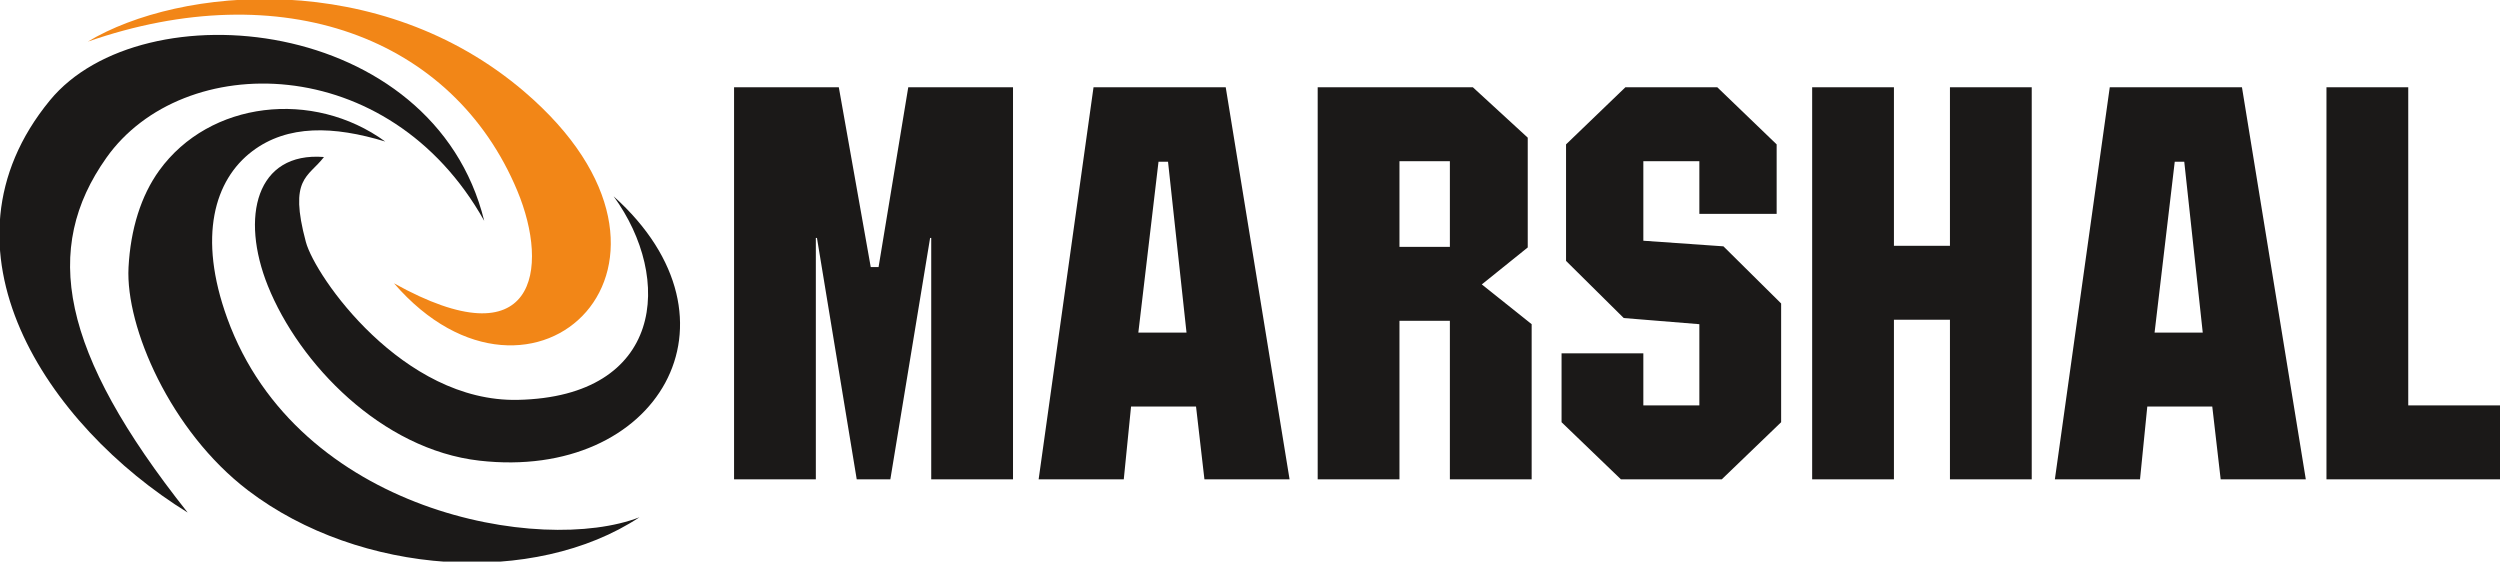 <?xml version="1.0" encoding="UTF-8"?> <svg xmlns="http://www.w3.org/2000/svg" width="1006" height="226" viewBox="0 0 1006 226" fill="none"><g clip-path="url(#clip0_22_58)"><path fill-rule="evenodd" clip-rule="evenodd" d="M130.365 63.183C124.023 71.451 116.131 71.504 123.08 97.361C126.823 111.29 162.07 161.885 208.354 160.908C267.05 159.669 271.026 112.069 246.92 78.99C302.811 129.136 264.437 193.499 192.928 185.369C153.532 180.889 120.376 146.369 107.785 115.018C96.676 87.355 103.021 61.014 130.365 63.183Z" fill="#1B1918"></path><path fill-rule="evenodd" clip-rule="evenodd" d="M194.85 88.867C156.462 20.278 73.544 20.088 42.818 63.474C16.946 100.007 23.947 141.295 75.518 206.25C18.852 171.224 -28.833 99.923 20.085 40.379C57.271 -4.884 174.496 6.278 194.85 88.867Z" fill="#1B1918"></path><path fill-rule="evenodd" clip-rule="evenodd" d="M155.031 56.957C134.299 50.645 115.714 50.079 101.484 60.872C86.335 72.361 79.496 95.169 91.454 128.111C119.814 206.227 217.921 223.425 257.316 208.146C215.035 236.044 144.893 231.692 99.802 197.333C68.622 173.575 50.46 131.62 51.718 107.619C52.526 92.213 56.752 78.728 64.081 68.597C84.342 40.585 125.975 35.826 155.031 56.957Z" fill="#1B1918"></path><path fill-rule="evenodd" clip-rule="evenodd" d="M158.544 114.002C215.717 145.832 221.311 108.211 208.153 76.735C182.223 14.705 113.236 -10.375 35.319 16.755C72.474 -5.574 152.961 -12.678 210.912 36.824C291.689 105.822 214.262 178.401 158.544 114.002Z" fill="#F28617"></path><path fill-rule="evenodd" clip-rule="evenodd" d="M407.635 35.11H365.485L353.539 107.463H350.383L337.535 35.11H295.386V192.89H328.294V95.743H328.745L344.748 192.89H358.272L374.276 95.743H374.726V192.89H407.635V35.11ZM493.23 35.11H440.035L417.946 192.89H452.207L455.137 163.588H481.283L484.664 192.89H518.925L493.23 35.11ZM477.452 133.835H458.067L466.182 65.088H470.014L477.452 133.835ZM614.762 55.396L592.672 35.11H530.237V192.89H563.145V129.102H583.431V192.89H616.339V130.454L596.279 114.451L614.762 99.574V55.396ZM583.431 64.863V99.349H563.145V64.863H583.431ZM654.067 35.11L630.175 58.101V104.984L653.391 127.975L683.82 130.454V163.137H661.28V142.175H628.371V169.899L652.264 192.89H692.836L716.728 169.899V122.114L693.512 99.124L661.28 96.87V64.863H683.82V86.051H714.925V58.101L691.033 35.11H654.067ZM817.568 35.11H784.659V98.898H762.119V35.11H729.211V192.89H762.119V128.651H784.659V192.89H817.568V35.11ZM902.163 35.11H848.969L826.879 192.89H861.14L864.07 163.588H890.217L893.598 192.89H927.858L902.163 35.11ZM886.385 133.835H867L875.115 65.088H878.947L886.385 133.835ZM969.078 35.11H936.17V192.89H1006.04V163.137H969.078V35.11Z" fill="#1B1918"></path></g><defs><clipPath id="clip0_22_58"><rect width="1006" height="226" fill="white"></rect></clipPath></defs></svg> 